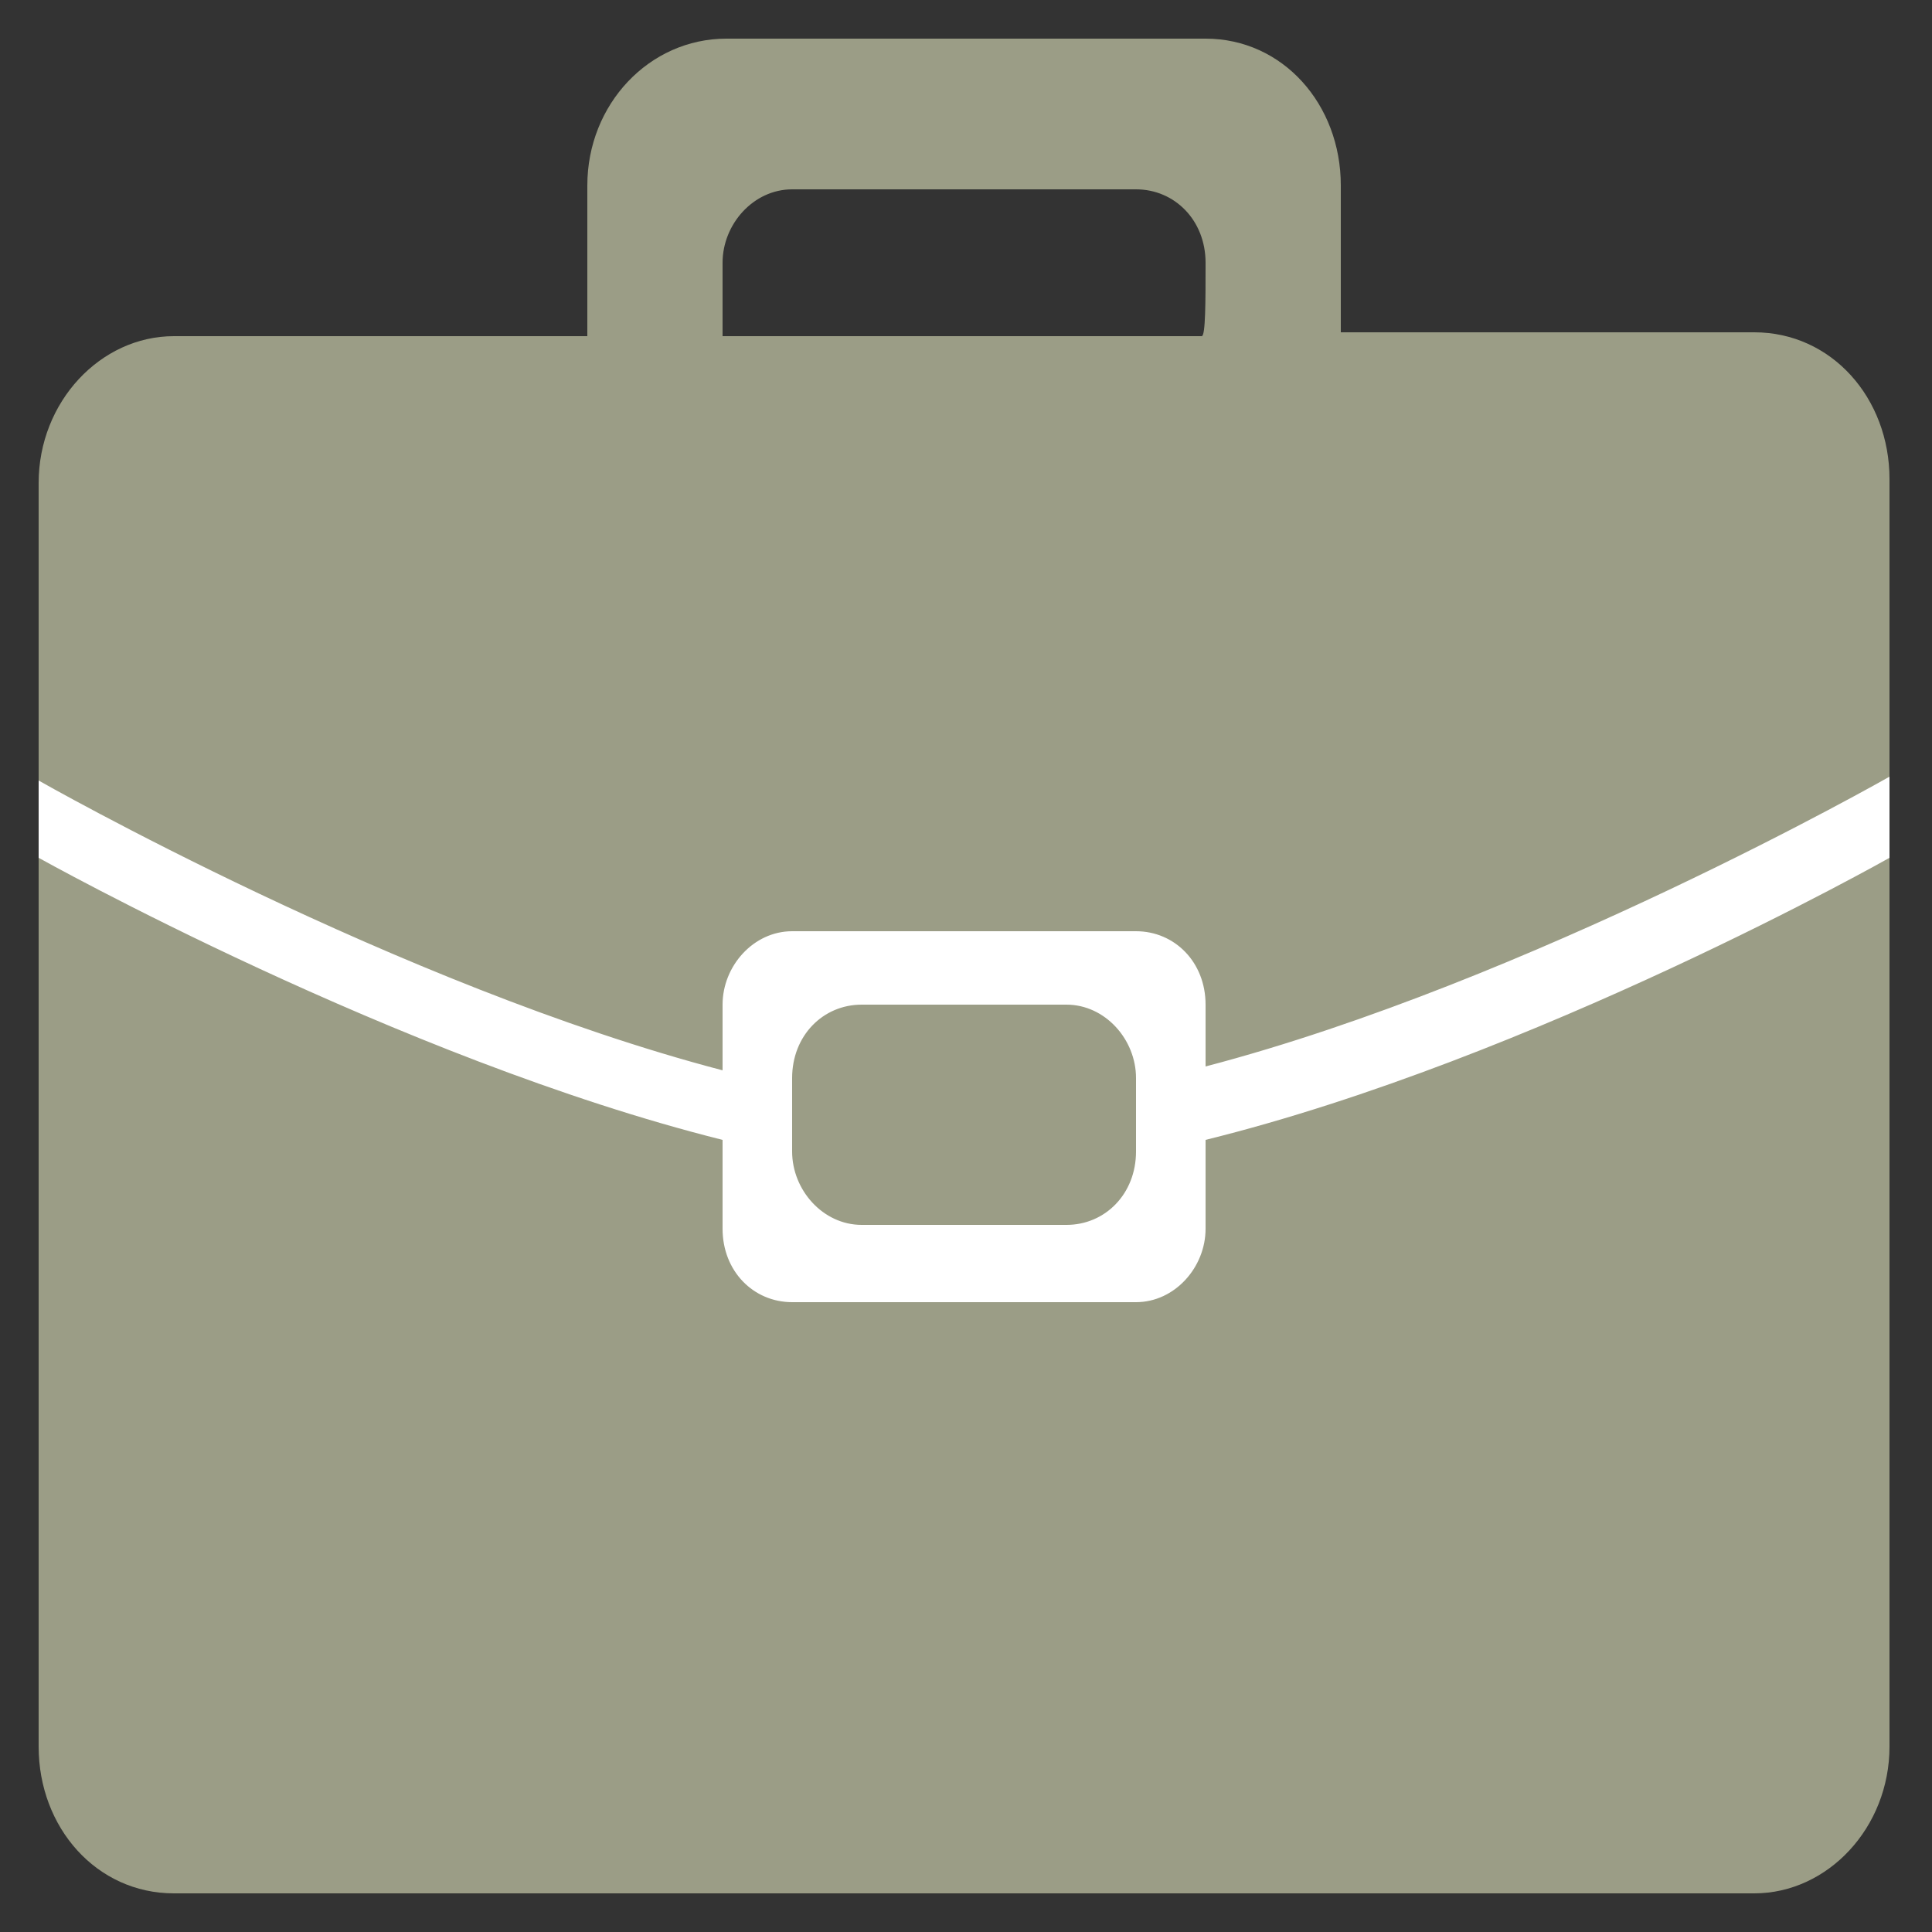 <?xml version="1.0" encoding="utf-8"?>
<!-- Generator: Adobe Illustrator 22.0.0, SVG Export Plug-In . SVG Version: 6.00 Build 0)  -->
<svg version="1.1" id="Layer_1" xmlns="http://www.w3.org/2000/svg" xmlns:xlink="http://www.w3.org/1999/xlink" x="0px" y="0px"
	 viewBox="0 0 50 50" style="enable-background:new 0 0 50 50;" xml:space="preserve">
<rect x="0" y="0" width="50" height="50" fill="#333333" stroke="none"/>
<style type="text/css">
	.st0{fill:#FFFFFF;}
	.st1{fill:#9B9D86;}
</style>
<polygon class="st0" points="1,18.9 1,23.6 18.7,34.8 32.4,34.8 48.9,24.2 48.9,18.9 "/>
<path class="st1" d="M45.4,49H4.5c-2,0-3.5-1.7-3.5-3.8v-23c0,0,9.3,5.2,17.7,7.3v2.3c0,1.1,0.8,1.9,1.8,1.9h8.9
	c1,0,1.8-0.9,1.8-1.9v-2.3c8.5-2.1,17.7-7.3,17.7-7.3v23C48.9,47.3,47.3,49,45.4,49z M27.6,26c1,0,1.8,0.9,1.8,1.9v1.9
	c0,1.1-0.8,1.9-1.8,1.9h-5.3c-1,0-1.8-0.9-1.8-1.9v-1.9c0-1.1,0.8-1.9,1.8-1.9H27.6z M31.2,26c0-1.1-0.8-1.9-1.8-1.9h-8.9
	c-1,0-1.8,0.9-1.8,1.9v1.7C10.3,25.5,1,20.2,1,20.2v-7.7c0-2.1,1.6-3.8,3.5-3.8h10.7V4.8c0-2.1,1.6-3.8,3.6-3.8h12.4
	c2,0,3.5,1.7,3.5,3.8v3.8h10.7c2,0,3.5,1.7,3.5,3.8v7.7c0,0-9.3,5.3-17.7,7.5C31.2,27.6,31.2,26,31.2,26z M31.2,6.8
	c0-1.1-0.8-1.9-1.8-1.9h-8.9c-1,0-1.8,0.9-1.8,1.9c0,1.1,0,1.9,0,1.9h12.4C31.2,8.7,31.2,7.8,31.2,6.8z"/>
</svg>
